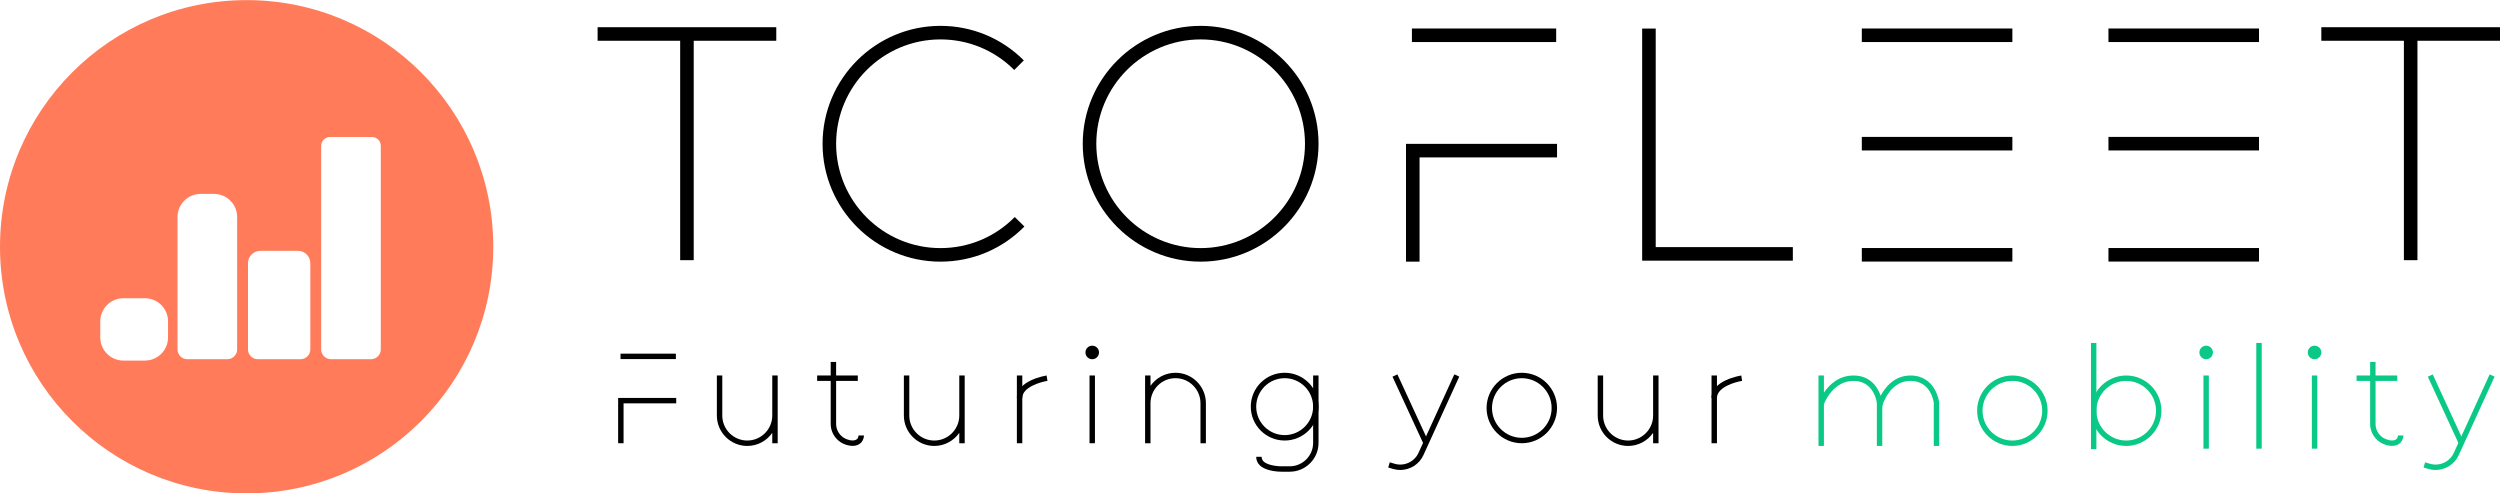 <svg width="3840" height="758" viewBox="0 0 3840 758" fill="none" xmlns="http://www.w3.org/2000/svg">
<g clip-path="url(#clip0_3_4)">
<path d="M378.83 0.17C169.6 0.17 0 169.77 0 379C0 588.23 169.6 757.83 378.83 757.83C588.06 757.83 757.66 588.23 757.66 379C757.66 169.77 588.06 0.17 378.83 0.17ZM258.1 518.33C258.1 537.94 242.2 553.84 222.59 553.84H189.54C169.93 553.84 154.03 537.94 154.03 518.33V493.6C154.03 473.99 169.93 458.09 189.54 458.09H222.59C242.2 458.09 258.1 473.99 258.1 493.6V518.33ZM364.26 536.69C364.26 545.02 357.52 551.76 349.19 551.76H287.74C279.41 551.76 272.67 545.02 272.67 536.69V333.33C272.67 313.72 288.57 297.82 308.18 297.82H328.74C348.35 297.82 364.25 313.72 364.25 333.33V536.69H364.26ZM476.66 536.69C476.66 545.02 469.92 551.76 461.59 551.76H395.98C387.65 551.76 380.91 545.02 380.91 536.69V404.35C380.91 393.78 389.44 385.24 400.02 385.24H457.55C468.12 385.24 476.66 393.77 476.66 404.35V536.69ZM584.9 536.69C584.9 545.02 578.16 551.76 569.83 551.76H508.38C500.05 551.76 493.31 545.02 493.31 536.69V224.01C493.31 216.52 499.43 210.4 506.92 210.4H571.28C578.77 210.4 584.89 216.52 584.89 224.01V536.69H584.9Z" fill="#FF7B5A"/>
<path d="M1192.36 41.8H917.93V62.61H1192.36V41.8Z" fill="black"/>
<path d="M1065.55 52.21H1044.74V399.63H1065.55V52.21Z" fill="black"/>
<path d="M3840 41.8H3565.57V62.61H3840V41.8Z" fill="black"/>
<path d="M3713.19 52.21H3692.38V399.63H3713.19V52.21Z" fill="black"/>
<path d="M1444.55 401.9C1344.7 401.9 1263.46 320.67 1263.46 220.81C1263.46 120.95 1344.7 39.72 1444.55 39.72C1492.92 39.72 1538.4 58.56 1572.6 92.76L1557.88 107.48C1527.61 77.21 1487.36 60.54 1444.55 60.54C1356.17 60.54 1284.28 132.44 1284.28 220.81C1284.28 309.18 1356.18 381.08 1444.55 381.08C1487.79 381.08 1528.32 364.12 1558.67 333.34L1573.49 347.95C1539.19 382.74 1493.4 401.89 1444.55 401.89V401.9Z" fill="black"/>
<path d="M1844.19 401.9C1744.34 401.9 1663.1 320.67 1663.1 220.81C1663.1 120.95 1744.34 39.72 1844.19 39.72C1944.04 39.72 2025.28 120.96 2025.28 220.81C2025.28 320.66 1944.04 401.9 1844.19 401.9ZM1844.19 60.54C1755.81 60.54 1683.92 132.44 1683.92 220.81C1683.92 309.18 1755.82 381.08 1844.19 381.08C1932.56 381.08 2004.46 309.18 2004.46 220.81C2004.46 132.44 1932.56 60.54 1844.19 60.54Z" fill="black"/>
<path d="M2753.8 400.37H2522.35V43.88H2543.17V379.56H2753.8V400.37Z" fill="black"/>
<path d="M2180.44 401.9H2159.62V220.97H2391.62V241.78H2180.44V401.9Z" fill="black"/>
<path d="M2390.29 43.77H2168.7V64.58H2390.29V43.77Z" fill="black"/>
<path d="M957.79 680.81H949.46V611.22H1038.66V619.54H957.79V680.81Z" fill="black"/>
<path d="M1038.15 543.22H953.12V551.55H1038.15V543.22Z" fill="black"/>
<path d="M3090.99 43.77H2859.75V64.58H3090.99V43.77Z" fill="black"/>
<path d="M3090.99 210.29H2859.75V231.1H3090.99V210.29Z" fill="black"/>
<path d="M3090.99 380.97H2859.75V401.78H3090.99V380.97Z" fill="black"/>
<path d="M3469.82 43.77H3238.58V64.58H3469.82V43.77Z" fill="black"/>
<path d="M3469.82 210.29H3238.58V231.1H3469.82V210.29Z" fill="black"/>
<path d="M3469.82 380.97H3238.58V401.78H3469.82V380.97Z" fill="black"/>
<path d="M1147.81 684.98C1122.05 684.98 1101.1 664.03 1101.1 638.27V576.74H1109.43V638.27C1109.43 659.43 1126.65 676.66 1147.81 676.66C1168.97 676.66 1186.2 659.44 1186.2 638.27V576.74H1194.53V680.81H1186.2V664.85C1177.76 677 1163.7 684.97 1147.81 684.97V684.98Z" fill="black"/>
<path d="M1435.06 684.98C1409.3 684.98 1388.35 664.03 1388.35 638.27V576.74H1396.68V638.27C1396.68 659.43 1413.9 676.66 1435.06 676.66C1456.22 676.66 1473.45 659.44 1473.45 638.27V576.74H1481.78V680.81H1473.45V664.85C1465.01 677 1450.95 684.97 1435.06 684.97V684.98Z" fill="black"/>
<path d="M2500.78 684.98C2475.02 684.98 2454.07 664.03 2454.07 638.27V576.74H2462.4V638.27C2462.4 659.43 2479.62 676.66 2500.79 676.66C2521.96 676.66 2539.17 659.44 2539.17 638.27V576.74H2547.5V680.81H2539.17V664.85C2530.73 677 2516.67 684.97 2500.79 684.97L2500.78 684.98Z" fill="black"/>
<path d="M1852.27 680.81H1843.94V619.28C1843.94 598.12 1826.72 580.89 1805.55 580.89C1784.38 580.89 1767.17 598.11 1767.17 619.28V680.81H1758.84V576.74H1767.17V592.7C1775.61 580.55 1789.67 572.58 1805.55 572.58C1831.31 572.58 1852.26 593.53 1852.26 619.29V680.82L1852.27 680.81Z" fill="black"/>
<path d="M1309.58 684.9C1302.99 684.9 1296.05 682.4 1291.33 679.33C1281.84 673.18 1275.95 662.47 1275.95 651.39V555.92H1284.28V651.39C1284.28 659.68 1288.72 667.7 1295.87 672.34C1300.81 675.55 1308.93 677.75 1313.97 675.87C1316.24 675.03 1317.64 673.47 1318.37 670.97C1318.57 670.3 1318.67 669.59 1318.67 668.88H1327C1327 670.38 1326.79 671.86 1326.37 673.3C1324.9 678.33 1321.61 681.92 1316.87 683.67C1314.59 684.52 1312.12 684.88 1309.59 684.88L1309.58 684.9Z" fill="black"/>
<path d="M1317.59 576.74H1255.13V585.07H1317.59V576.74Z" fill="black"/>
<path d="M1570.25 576.74H1561.92V680.81H1570.25V576.74Z" fill="black"/>
<path d="M1570.24 611.26H1561.91C1561.91 584.25 1605.73 577.08 1607.6 576.79L1608.89 585.02C1598.14 586.72 1570.23 594.74 1570.23 611.27L1570.24 611.26Z" fill="black"/>
<path d="M2637.24 576.74H2628.91V680.81H2637.24V576.74Z" fill="black"/>
<path d="M2637.23 611.26H2628.9C2628.9 584.25 2672.72 577.08 2674.59 576.79L2675.88 585.02C2665.13 586.72 2637.23 594.74 2637.23 611.27V611.26Z" fill="black"/>
<path d="M1681.83 576.74H1673.5V680.81H1681.83V576.74Z" fill="black"/>
<path d="M1677.67 551.77C1683.42 551.77 1688.08 547.109 1688.08 541.36C1688.08 535.611 1683.42 530.95 1677.67 530.95C1671.92 530.95 1667.26 535.611 1667.26 541.36C1667.26 547.109 1671.92 551.77 1677.67 551.77Z" fill="black"/>
<path d="M3392.81 576.74H3384.48V689.14H3392.81V576.74Z" fill="#0AC986"/>
<path d="M3388.65 551.77C3394.4 551.77 3399.06 547.109 3399.06 541.36C3399.06 535.611 3394.4 530.95 3388.65 530.95C3382.9 530.95 3378.24 535.611 3378.24 541.36C3378.24 547.109 3382.9 551.77 3388.65 551.77Z" fill="#0AC986"/>
<path d="M3559.33 576.74H3551V689.14H3559.33V576.74Z" fill="#0AC986"/>
<path d="M3555.17 551.77C3560.92 551.77 3565.58 547.109 3565.58 541.36C3565.58 535.611 3560.92 530.95 3555.17 530.95C3549.42 530.95 3544.76 535.611 3544.76 541.36C3544.76 547.109 3549.42 551.77 3555.17 551.77Z" fill="#0AC986"/>
<path d="M1973.24 676.65C1944.55 676.65 1921.2 653.31 1921.2 624.61C1921.2 595.91 1944.54 572.57 1973.24 572.57C2001.94 572.57 2025.28 595.91 2025.28 624.61C2025.28 653.31 2001.94 676.65 1973.24 676.65ZM1973.24 580.9C1949.14 580.9 1929.53 600.51 1929.53 624.61C1929.53 648.71 1949.14 668.32 1973.24 668.32C1997.34 668.32 2016.95 648.71 2016.95 624.61C2016.95 600.51 1997.34 580.9 1973.24 580.9Z" fill="black"/>
<path d="M1970.26 724.62C1963.02 724.62 1944.53 723.71 1935.25 714.9C1931.45 711.29 1929.53 706.83 1929.53 701.63H1937.86C1937.86 704.49 1938.88 706.86 1940.98 708.85C1948.35 715.86 1966.62 716.57 1973.03 716.23H1980.98C2000.82 716.23 2016.95 700.09 2016.95 680.25V576.73H2025.28V680.25C2025.28 704.68 2005.41 724.55 1980.98 724.55H1973.24C1973.07 724.55 1971.98 724.61 1970.26 724.61V724.62Z" fill="black"/>
<path d="M2146.42 575.088L2138.86 578.577L2186.86 682.651L2194.42 679.162L2146.42 575.088Z" fill="black"/>
<path d="M2150.77 721.9C2147.15 721.9 2143.48 721.39 2139.87 720.33L2132.33 718.11L2134.68 710.13L2142.22 712.35C2156.76 716.62 2172.48 709.47 2178.78 695.67L2233.87 575.01L2241.44 578.47L2186.35 699.13C2179.91 713.25 2165.7 721.91 2150.76 721.91L2150.77 721.9Z" fill="black"/>
<path d="M3674.14 684.9C3667.55 684.9 3660.61 682.4 3655.89 679.33C3646.4 673.18 3640.51 662.47 3640.51 651.39V555.92H3648.84V651.39C3648.84 659.68 3653.28 667.7 3660.43 672.34C3665.37 675.54 3673.49 677.75 3678.53 675.87C3680.8 675.03 3682.2 673.47 3682.93 670.97C3683.13 670.3 3683.23 669.59 3683.23 668.88H3691.56C3691.56 670.39 3691.34 671.88 3690.92 673.32C3689.45 678.34 3686.16 681.92 3681.42 683.68C3679.14 684.53 3676.67 684.89 3674.14 684.89V684.9Z" fill="#0AC986"/>
<path d="M3682.15 576.74H3619.69V585.07H3682.15V576.74Z" fill="#0AC986"/>
<path d="M3736.68 575.093L3729.12 578.581L3777.12 682.655L3784.68 679.167L3736.68 575.093Z" fill="#0AC986"/>
<path d="M3741.02 721.9C3737.4 721.9 3733.73 721.39 3730.12 720.33L3722.58 718.11L3724.93 710.13L3732.47 712.35C3747.02 716.62 3762.74 709.46 3769.03 695.67L3824.12 575.01L3831.7 578.47L3776.61 699.13C3770.16 713.25 3755.96 721.91 3741.02 721.91V721.9Z" fill="#0AC986"/>
<path d="M2337.5 680.81C2307.66 680.81 2283.38 656.53 2283.38 626.69C2283.38 596.85 2307.66 572.57 2337.5 572.57C2367.34 572.57 2391.62 596.85 2391.62 626.69C2391.62 656.53 2367.34 680.81 2337.5 680.81ZM2337.5 580.9C2312.25 580.9 2291.71 601.44 2291.71 626.69C2291.71 651.94 2312.25 672.48 2337.5 672.48C2362.75 672.48 2383.29 651.94 2383.29 626.69C2383.29 601.44 2362.75 580.9 2337.5 580.9Z" fill="black"/>
<path d="M3091 684.98C3061.16 684.98 3036.88 660.7 3036.88 630.86C3036.88 601.02 3061.16 576.74 3091 576.74C3120.84 576.74 3145.12 601.02 3145.12 630.86C3145.12 660.7 3120.84 684.98 3091 684.98ZM3091 585.07C3065.75 585.07 3045.21 605.61 3045.21 630.86C3045.21 656.11 3065.75 676.65 3091 676.65C3116.25 676.65 3136.79 656.11 3136.79 630.86C3136.79 605.61 3116.25 585.07 3091 585.07Z" fill="#0AC986"/>
<path d="M2978.6 684.98H2970.27V618.63C2969.87 615.55 2965.09 585.07 2934.41 585.07C2910.84 585.07 2898.67 605.03 2893.52 616.93C2891.96 620.52 2891.17 624.31 2891.17 628.19V684.99H2882.84V620.95C2882.84 619.04 2882.63 617.18 2882.22 615.4C2880.11 606.29 2872.46 585.08 2846.98 585.08C2816.55 585.08 2803.46 615.85 2801.54 620.86V685H2793.21V576.76H2801.54V603.16C2809.56 591.21 2824 576.76 2846.98 576.76C2873.93 576.76 2884.69 596.31 2888.67 607.82C2895.29 595.42 2909.4 576.76 2934.4 576.76C2973.53 576.76 2978.51 617.52 2978.56 617.93L2978.58 618.39V685L2978.6 684.98Z" fill="#0AC986"/>
<path d="M3265.84 684.98C3236 684.98 3211.72 660.7 3211.72 630.86C3211.72 601.02 3236 576.74 3265.84 576.74C3295.68 576.74 3319.96 601.02 3319.96 630.86C3319.96 660.7 3295.68 684.98 3265.84 684.98ZM3265.84 585.07C3240.59 585.07 3220.05 605.61 3220.05 630.86C3220.05 656.11 3240.59 676.65 3265.84 676.65C3291.09 676.65 3311.63 656.11 3311.63 630.86C3311.63 605.61 3291.09 585.07 3265.84 585.07Z" fill="#0AC986"/>
<path d="M3220.05 526.79H3211.72V689.88H3220.05V526.79Z" fill="#0AC986"/>
<path d="M3473.99 526.79H3465.66V689.15H3473.99V526.79Z" fill="#0AC986"/>
</g>
<defs>
<clipPath id="clip0_3_4">
<rect width="3840" height="758" fill="white"/>
</clipPath>
</defs>
</svg>
